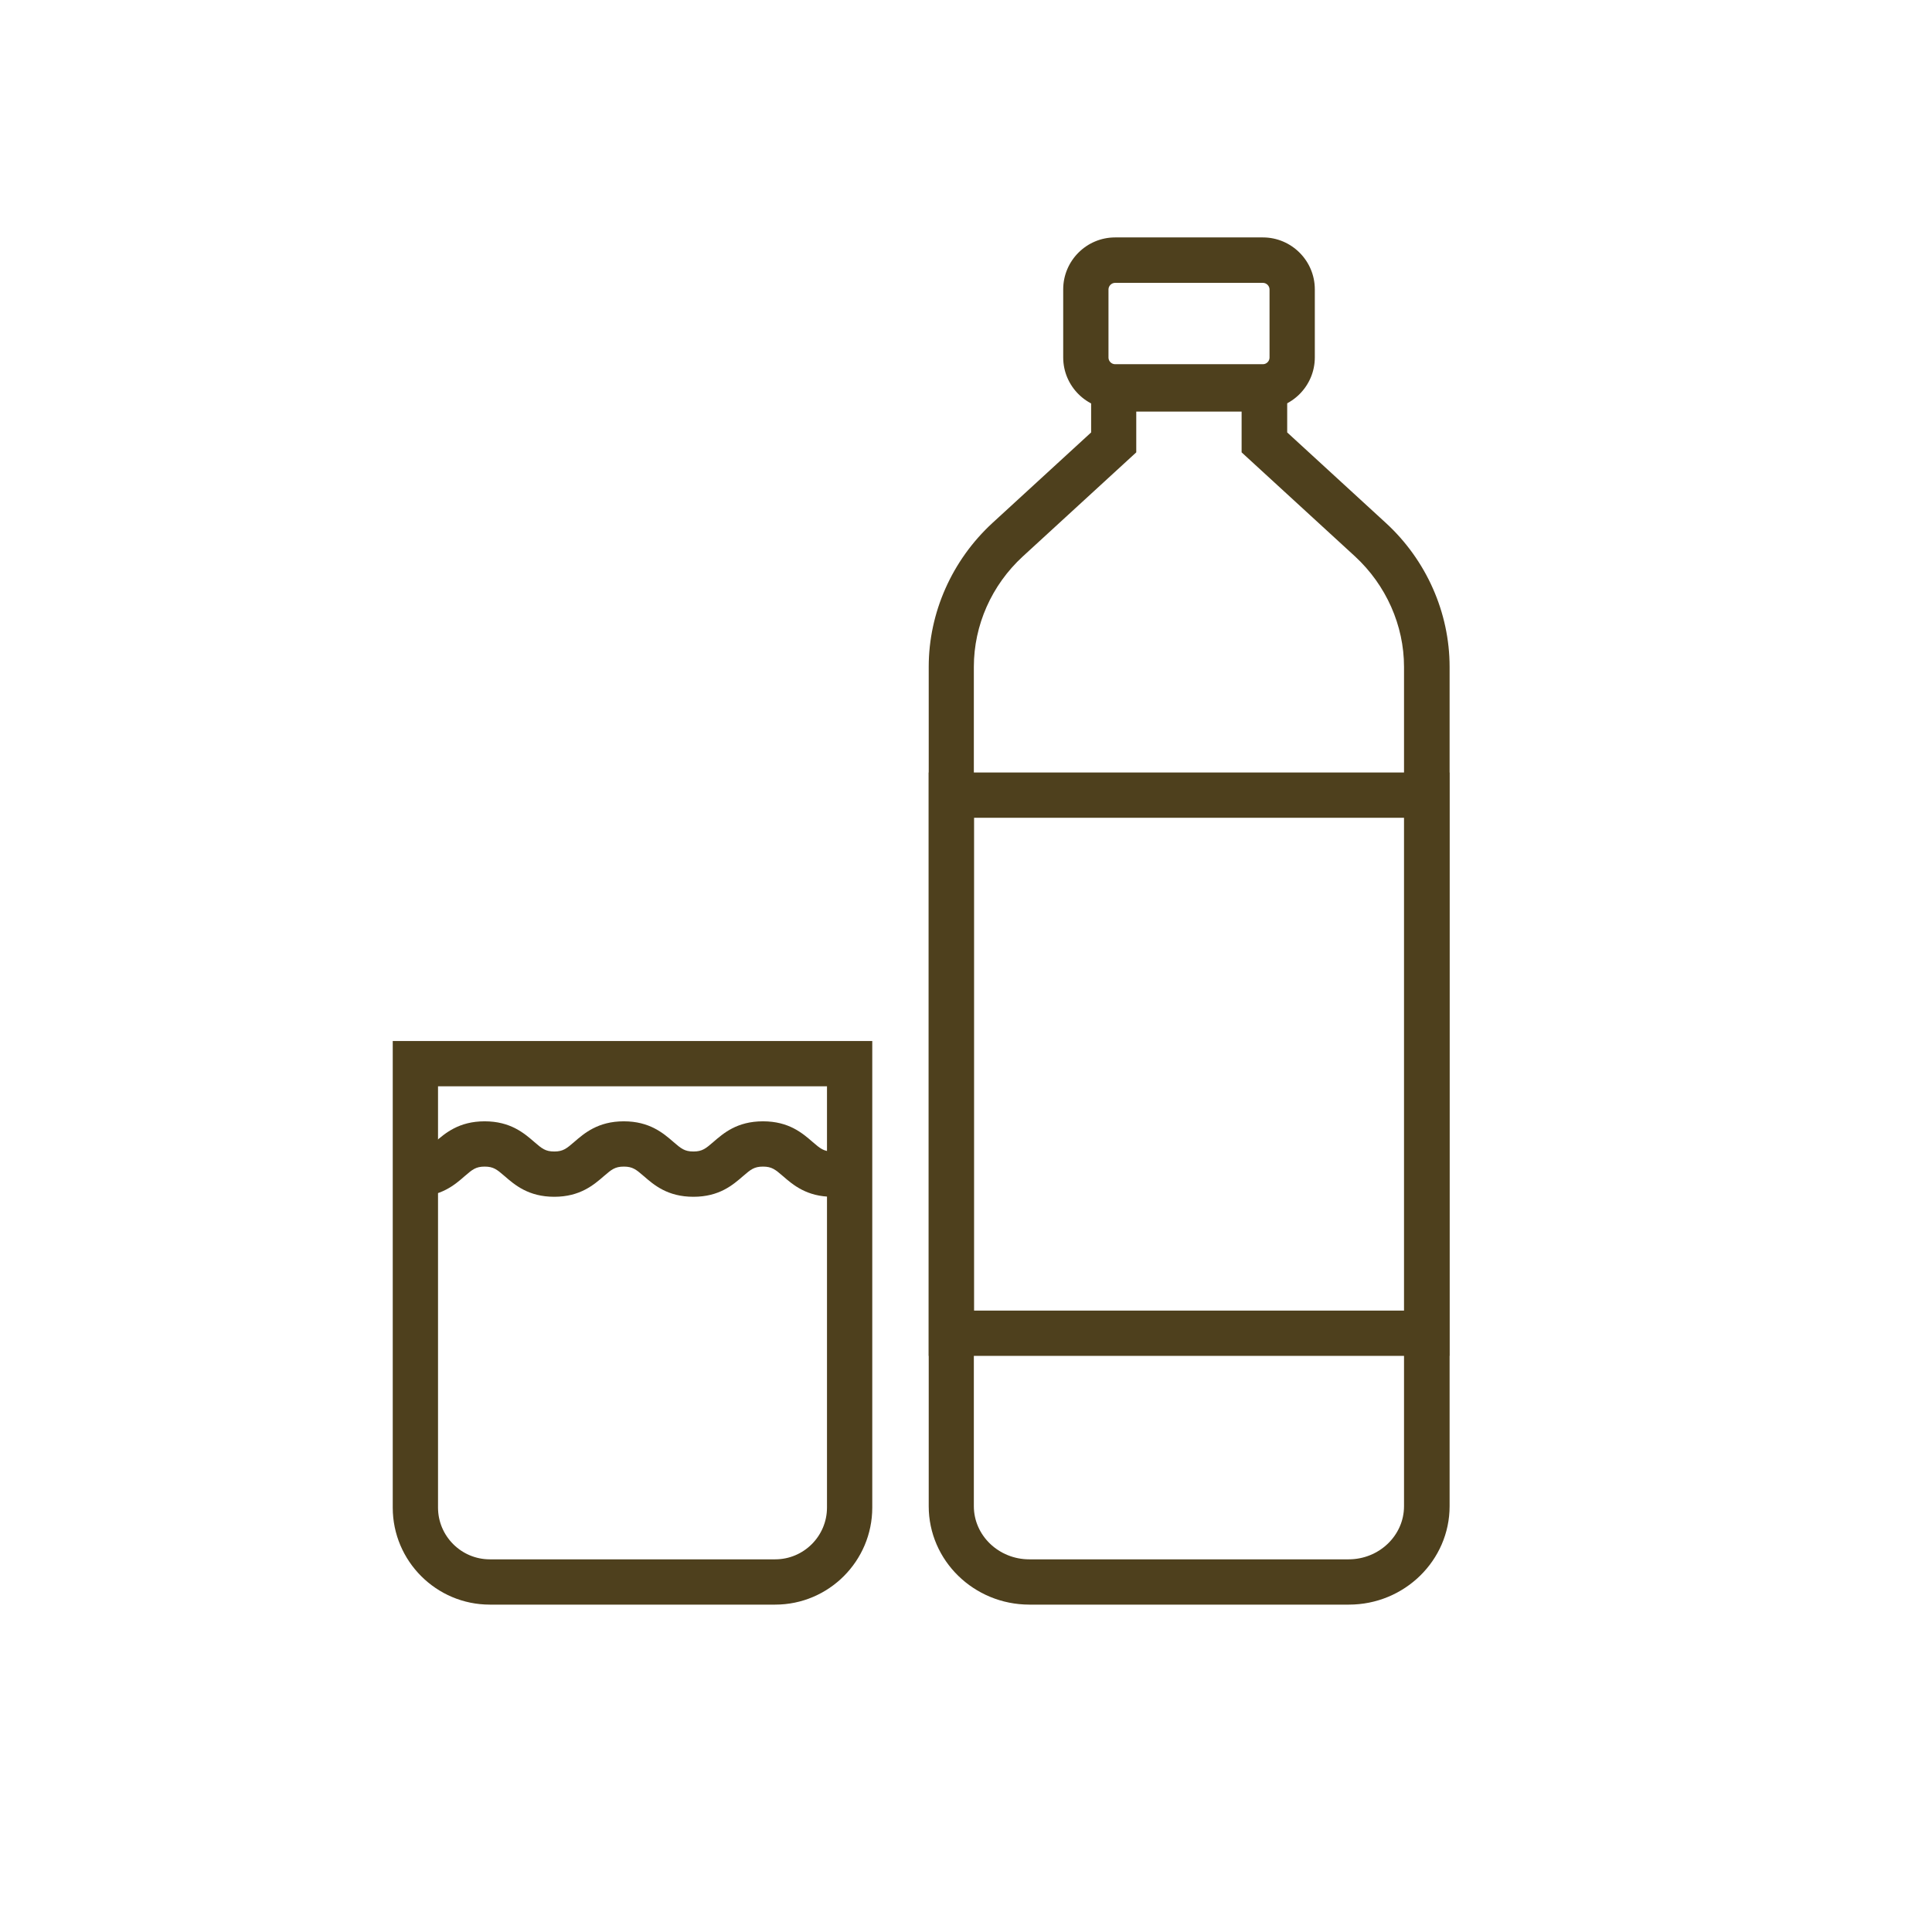 <?xml version="1.0" encoding="UTF-8"?> <svg xmlns="http://www.w3.org/2000/svg" id="Layer_1" viewBox="0 0 128 128"><defs><style> .cls-1 { fill: #4e401d; } </style></defs><path class="cls-1" d="M89.36,106.31h-21.16c-3.68,0-6.67-2.92-6.67-6.52v-55.61c0-3.59,1.54-7.06,4.22-9.53l6.54-6v-4.38h12.99v4.38l6.54,6c2.68,2.46,4.22,5.94,4.22,9.53v55.61c0,3.59-2.99,6.52-6.67,6.52ZM75.28,27.27v2.7l-7.51,6.89c-2.07,1.9-3.25,4.56-3.25,7.32v55.61c0,1.94,1.65,3.52,3.67,3.52h21.16c2.02,0,3.67-1.58,3.67-3.52v-55.61c0-2.75-1.19-5.42-3.25-7.32l-7.51-6.89v-2.7h-6.99Z"></path><path class="cls-1" d="M83.67,27.12h-9.79c-1.89,0-3.44-1.54-3.44-3.44v-4.51c0-1.89,1.54-3.44,3.44-3.44h9.79c1.89,0,3.44,1.54,3.44,3.44v4.51c0,1.89-1.54,3.44-3.44,3.44ZM73.88,18.74c-.24,0-.44.2-.44.44v4.51c0,.24.2.44.44.44h9.79c.24,0,.44-.2.44-.44v-4.51c0-.24-.2-.44-.44-.44h-9.79Z"></path><path class="cls-1" d="M96.03,89.83h-34.5v-38.65h34.5v38.65ZM64.53,86.83h28.5v-32.65h-28.5v32.65Z"></path><path class="cls-1" d="M51.36,106.31h-18.91c-3.54,0-6.43-2.88-6.43-6.43v-30.91h31.77v30.91c0,3.54-2.88,6.43-6.43,6.43ZM29.02,71.97v27.91c0,1.89,1.54,3.43,3.43,3.43h18.91c1.89,0,3.43-1.54,3.43-3.43v-27.91h-25.77Z"></path><path class="cls-1" d="M55.16,79.29c-1.71,0-2.62-.79-3.29-1.37-.5-.43-.73-.63-1.32-.63s-.82.2-1.32.63c-.67.58-1.57,1.37-3.29,1.37s-2.62-.79-3.29-1.37c-.5-.43-.73-.63-1.32-.63s-.82.2-1.32.63c-.67.58-1.58,1.37-3.29,1.37s-2.62-.79-3.29-1.37c-.5-.43-.73-.63-1.32-.63s-.82.2-1.32.63c-.66.58-1.58,1.37-3.29,1.37v-3c.59,0,.82-.2,1.32-.63.67-.58,1.58-1.37,3.29-1.37s2.62.79,3.29,1.37c.5.43.73.63,1.32.63s.82-.2,1.32-.63c.67-.58,1.58-1.37,3.29-1.37s2.62.79,3.29,1.37c.5.43.73.63,1.32.63s.82-.2,1.32-.63c.67-.58,1.57-1.37,3.29-1.37s2.62.79,3.29,1.37c.5.43.73.63,1.32.63v3Z"></path></svg> 